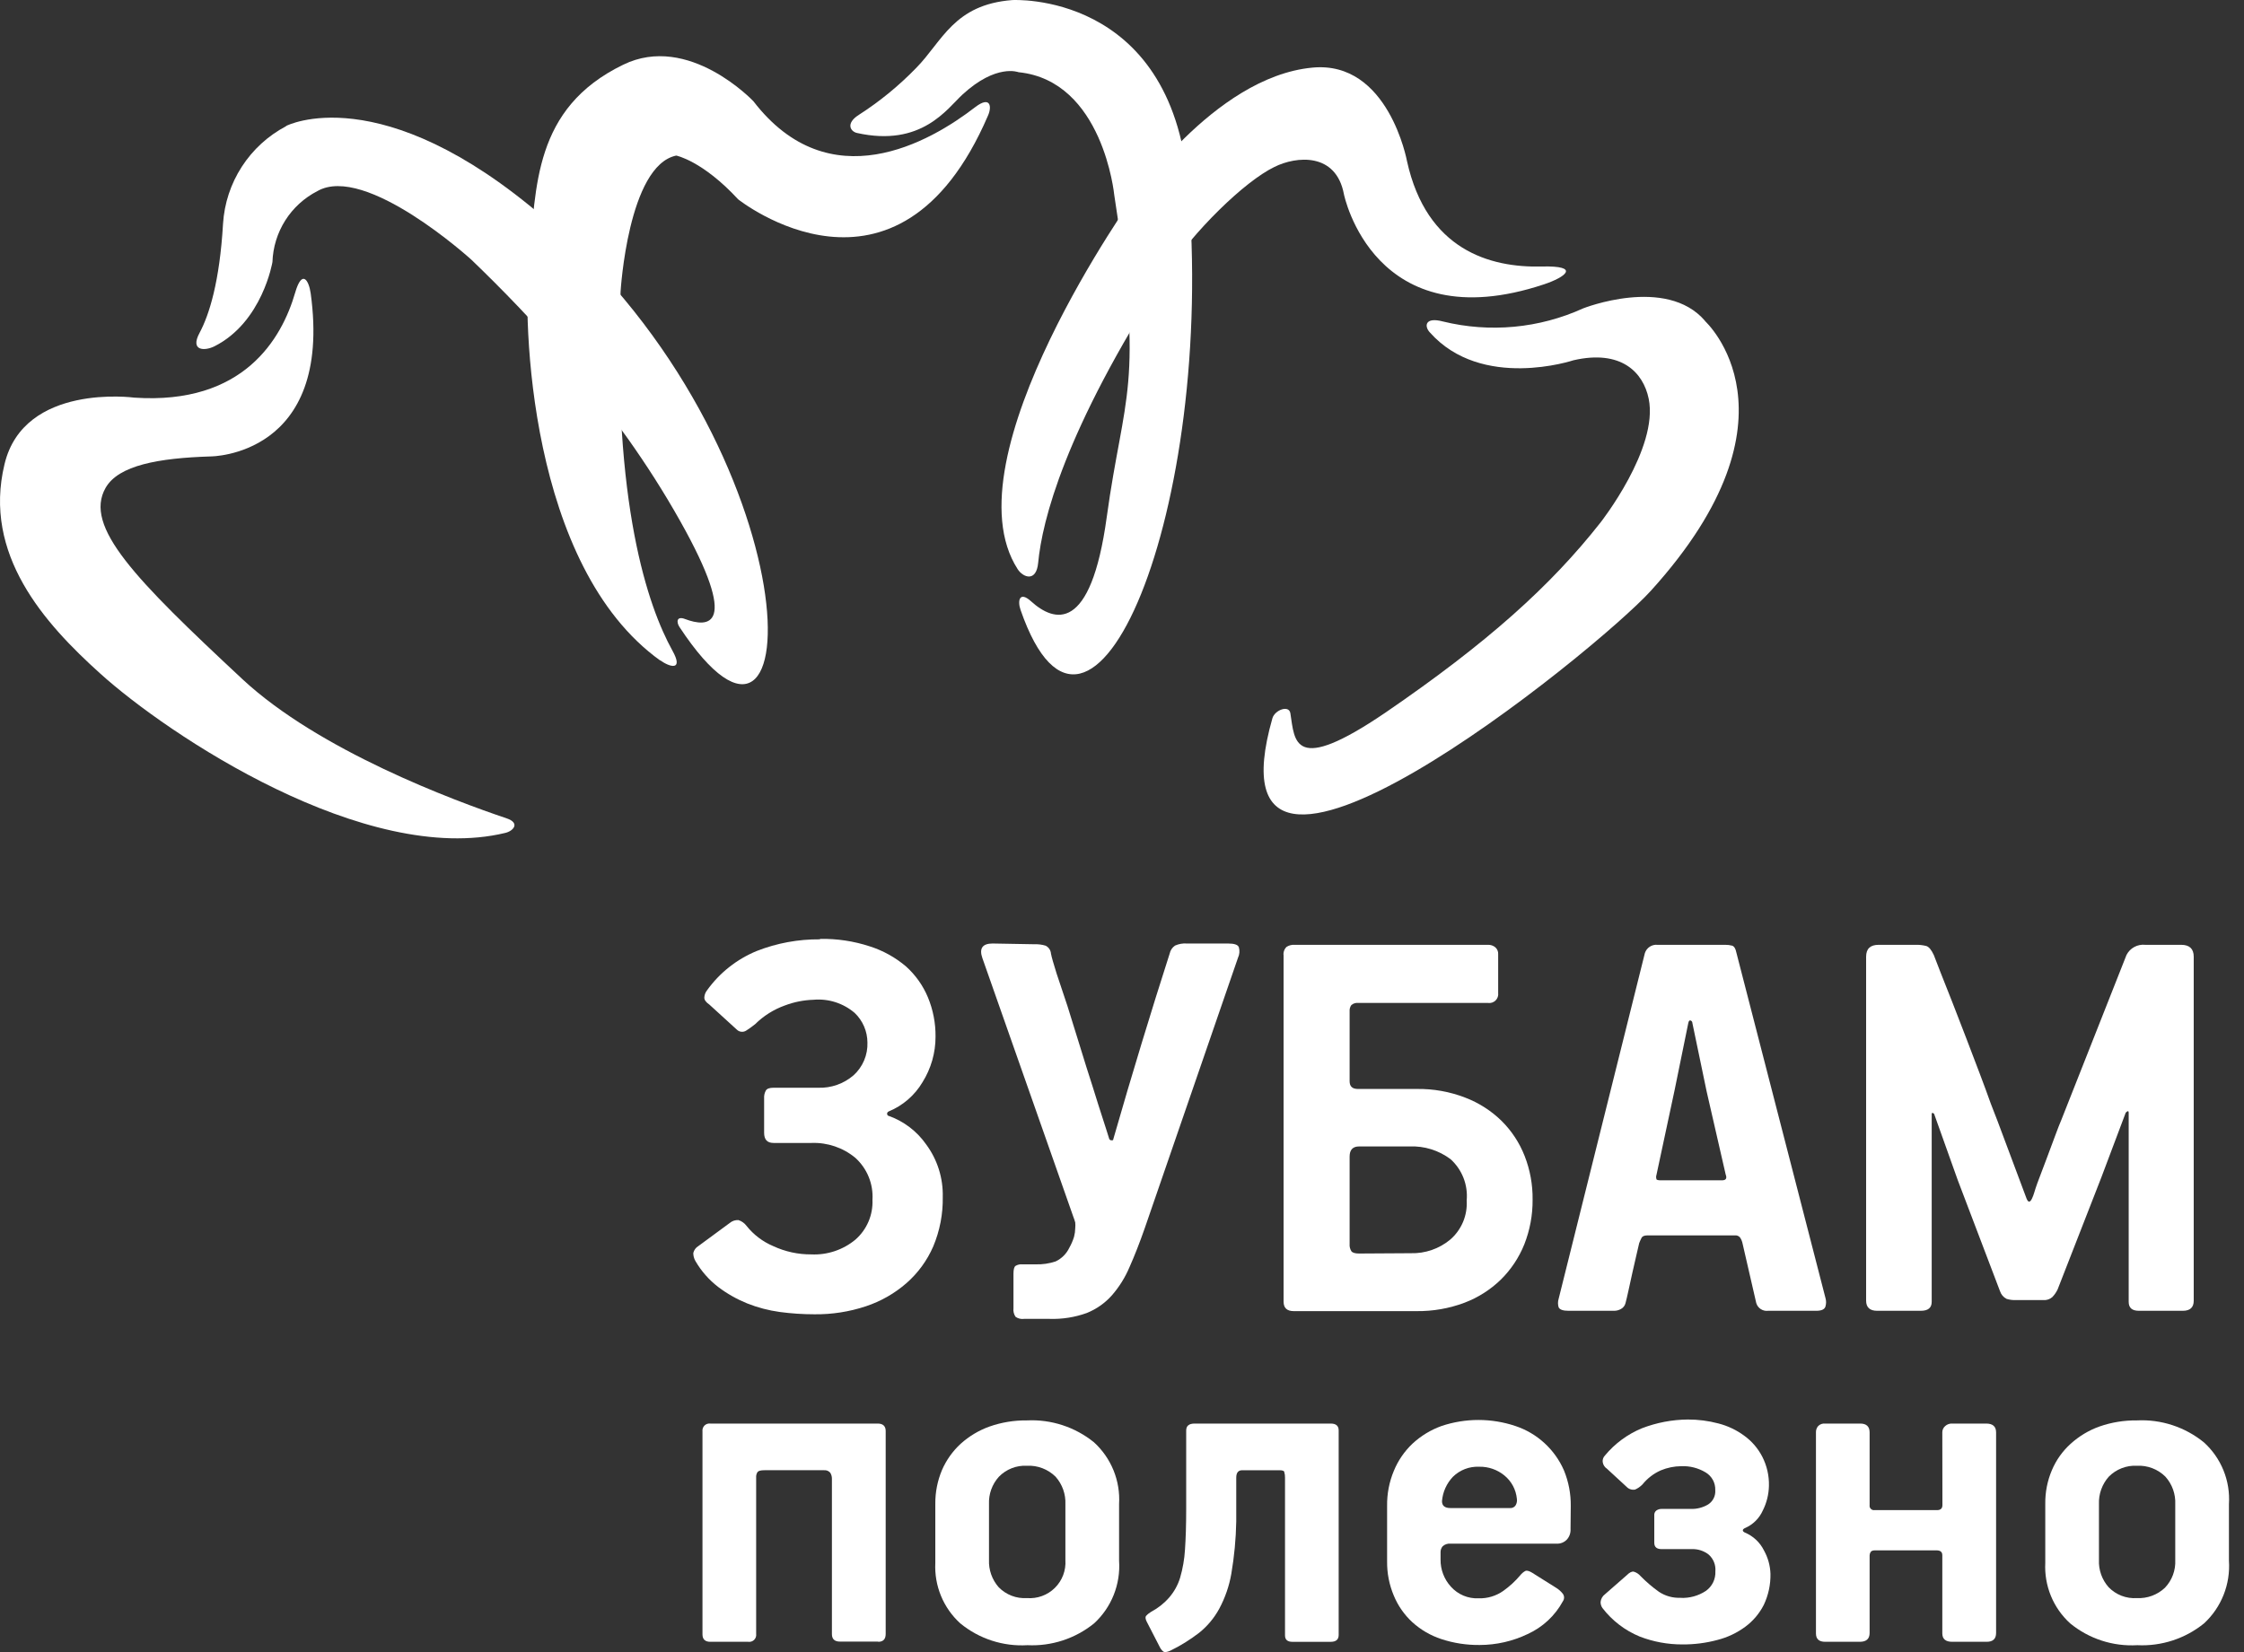 <svg width="129" height="95" viewBox="0 0 129 95" fill="none" xmlns="http://www.w3.org/2000/svg">
<rect x="0" y="0" width="129" height="95" fill="#333333" stroke="none"/>
<path d="M47.145 53.99C48.113 53.972 49.078 54.116 49.998 54.418C50.763 54.661 51.472 55.054 52.084 55.574C52.629 56.064 53.059 56.669 53.341 57.346C53.64 58.065 53.789 58.836 53.781 59.614C53.783 60.539 53.523 61.445 53.033 62.229C52.584 62.987 51.9 63.578 51.085 63.913C51.063 63.923 51.044 63.938 51.029 63.956C51.014 63.975 51.003 63.996 50.997 64.02C50.994 64.044 50.997 64.069 51.006 64.092C51.014 64.115 51.029 64.135 51.047 64.152C51.941 64.46 52.714 65.046 53.253 65.823C53.891 66.693 54.222 67.749 54.196 68.827C54.214 69.804 54.027 70.773 53.649 71.674C53.298 72.483 52.772 73.204 52.109 73.785C51.427 74.38 50.632 74.833 49.772 75.117C48.819 75.433 47.821 75.588 46.818 75.576C46.154 75.576 45.491 75.532 44.832 75.444C44.186 75.356 43.553 75.189 42.947 74.948C42.358 74.709 41.802 74.394 41.294 74.011C40.76 73.602 40.312 73.092 39.975 72.509C39.895 72.37 39.854 72.211 39.855 72.051C39.875 71.969 39.91 71.891 39.96 71.823C40.009 71.755 40.072 71.698 40.144 71.655L41.954 70.323C42.093 70.206 42.27 70.148 42.451 70.159C42.637 70.219 42.8 70.335 42.916 70.492C43.322 71.002 43.849 71.401 44.449 71.655C45.134 71.974 45.88 72.137 46.636 72.132C47.561 72.176 48.469 71.871 49.181 71.278C49.503 70.994 49.758 70.642 49.926 70.248C50.095 69.853 50.173 69.425 50.155 68.997C50.183 68.545 50.109 68.093 49.938 67.674C49.767 67.255 49.504 66.88 49.168 66.577C48.464 65.994 47.569 65.69 46.655 65.723H44.468C44.103 65.723 43.927 65.528 43.927 65.138V63.165C43.915 63.006 43.95 62.846 44.028 62.706C44.091 62.599 44.242 62.549 44.468 62.549H47.032C47.776 62.576 48.504 62.32 49.068 61.833C49.33 61.596 49.537 61.304 49.675 60.978C49.813 60.653 49.878 60.301 49.866 59.948C49.864 59.629 49.799 59.314 49.672 59.021C49.546 58.728 49.362 58.464 49.131 58.245C48.806 57.967 48.429 57.758 48.022 57.628C47.615 57.498 47.187 57.452 46.761 57.49C46.2 57.508 45.646 57.618 45.121 57.817C44.48 58.046 43.896 58.413 43.412 58.892C43.254 59.02 43.088 59.14 42.916 59.25C42.831 59.311 42.727 59.34 42.623 59.33C42.52 59.321 42.423 59.275 42.35 59.2L40.779 57.767C40.578 57.629 40.477 57.49 40.49 57.34C40.502 57.195 40.556 57.057 40.647 56.944C41.37 55.935 42.364 55.151 43.513 54.681C44.666 54.23 45.894 54.004 47.132 54.015" fill="white"/>
<path d="M59.48 54.298C59.693 54.29 59.906 54.318 60.109 54.38C60.196 54.423 60.27 54.488 60.324 54.568C60.378 54.649 60.41 54.742 60.417 54.839C60.455 55.046 60.568 55.423 60.737 55.97L61.366 57.855C61.598 58.59 61.837 59.357 62.082 60.161C62.327 60.966 62.572 61.739 62.805 62.461C63.037 63.184 63.226 63.831 63.402 64.347C63.578 64.862 63.691 65.27 63.76 65.472C63.767 65.502 63.785 65.529 63.811 65.547C63.836 65.566 63.867 65.574 63.898 65.572C63.967 65.572 63.999 65.572 63.999 65.509C64.547 63.599 65.092 61.755 65.633 59.979C66.173 58.203 66.709 56.487 67.241 54.833C67.28 54.645 67.391 54.481 67.549 54.374C67.764 54.278 67.999 54.237 68.234 54.255H70.591C70.955 54.255 71.169 54.324 71.219 54.474C71.275 54.673 71.257 54.885 71.169 55.071L65.808 70.624C65.513 71.466 65.224 72.208 64.935 72.855C64.684 73.454 64.338 74.007 63.911 74.495C63.517 74.936 63.026 75.28 62.478 75.501C61.794 75.748 61.069 75.863 60.341 75.84H58.871C58.698 75.864 58.523 75.821 58.381 75.721C58.282 75.575 58.239 75.399 58.261 75.224V73.245C58.261 73 58.299 72.849 58.381 72.792C58.498 72.722 58.634 72.691 58.77 72.704H59.525C59.919 72.718 60.313 72.66 60.687 72.535C61.032 72.371 61.309 72.094 61.472 71.749C61.585 71.55 61.676 71.339 61.743 71.121C61.786 70.959 61.809 70.792 61.812 70.624C61.822 70.516 61.822 70.406 61.812 70.298C61.783 70.189 61.747 70.082 61.705 69.977L56.477 55.103C56.276 54.537 56.477 54.255 57.061 54.255L59.48 54.298Z" fill="white"/>
<path d="M77.585 62.172C77.585 62.474 77.742 62.619 78.062 62.619H81.443C82.394 62.604 83.34 62.773 84.227 63.115C85.012 63.414 85.727 63.872 86.326 64.46C86.901 65.031 87.35 65.716 87.646 66.471C87.959 67.271 88.115 68.125 88.104 68.984C88.112 69.864 87.95 70.736 87.627 71.555C87.321 72.317 86.861 73.008 86.276 73.584C85.675 74.167 84.96 74.621 84.177 74.916C83.303 75.242 82.376 75.404 81.443 75.394H74.374C73.984 75.394 73.789 75.212 73.789 74.847V54.946C73.776 54.855 73.785 54.764 73.815 54.677C73.844 54.591 73.894 54.513 73.959 54.449C74.092 54.364 74.248 54.322 74.405 54.33H85.54C85.691 54.325 85.838 54.374 85.955 54.468C86.014 54.518 86.059 54.581 86.089 54.652C86.118 54.723 86.131 54.8 86.125 54.877V57.095C86.135 57.174 86.127 57.254 86.102 57.33C86.076 57.405 86.033 57.473 85.977 57.529C85.92 57.585 85.851 57.627 85.775 57.653C85.7 57.677 85.619 57.684 85.54 57.673H78.094C78.021 57.663 77.948 57.669 77.877 57.69C77.807 57.71 77.742 57.745 77.686 57.792C77.611 57.896 77.575 58.023 77.585 58.151V62.172ZM81.098 72.064C81.927 72.088 82.736 71.809 83.373 71.278C83.692 71.001 83.943 70.653 84.107 70.263C84.27 69.873 84.341 69.451 84.315 69.028C84.355 68.589 84.292 68.146 84.132 67.735C83.972 67.324 83.718 66.956 83.391 66.659C82.713 66.148 81.877 65.888 81.029 65.924H78.132C77.767 65.924 77.585 66.119 77.585 66.508V71.536C77.573 71.681 77.609 71.826 77.686 71.95C77.755 72.038 77.899 72.082 78.132 72.082L81.098 72.064Z" fill="white"/>
<path d="M104.945 74.659C104.985 74.805 104.985 74.959 104.945 75.105C104.908 75.281 104.732 75.375 104.418 75.375H101.646C101.498 75.394 101.347 75.36 101.221 75.278C101.096 75.197 101.004 75.073 100.961 74.929L100.176 71.516C100.152 71.383 100.098 71.256 100.019 71.146C99.983 71.107 99.939 71.078 99.89 71.059C99.841 71.04 99.788 71.034 99.736 71.039H94.709C94.526 71.039 94.413 71.089 94.369 71.177C94.317 71.277 94.271 71.38 94.231 71.485C94.185 71.665 94.129 71.91 94.061 72.22C93.992 72.528 93.917 72.849 93.835 73.207C93.754 73.565 93.684 73.898 93.615 74.212C93.546 74.526 93.49 74.772 93.446 74.929C93.429 75 93.398 75.068 93.353 75.126C93.309 75.185 93.253 75.233 93.188 75.268C93.07 75.337 92.935 75.374 92.798 75.375H90.165C89.845 75.375 89.663 75.306 89.6 75.174C89.552 75.016 89.552 74.848 89.6 74.69L94.558 54.807C94.606 54.658 94.703 54.53 94.833 54.443C94.963 54.356 95.118 54.316 95.274 54.33H99.17C99.308 54.328 99.445 54.345 99.579 54.38C99.692 54.418 99.774 54.55 99.818 54.776L104.945 74.659ZM98.108 62.757L97.291 58.835C97.291 58.741 97.229 58.691 97.172 58.678C97.115 58.666 97.078 58.716 97.053 58.835L96.267 62.687L95.224 67.564C95.198 67.641 95.198 67.725 95.224 67.803C95.224 67.847 95.325 67.872 95.463 67.872H98.994C99.221 67.872 99.29 67.759 99.202 67.532L98.108 62.757Z" fill="white"/>
<path d="M125.469 75.375H122.956C122.566 75.375 122.371 75.205 122.371 74.859V63.982C122.371 63.869 122.315 63.869 122.201 63.982L120.8 67.702L118.287 74.143C118.209 74.308 118.105 74.459 117.979 74.589C117.909 74.65 117.829 74.696 117.741 74.725C117.654 74.755 117.561 74.766 117.47 74.759H115.899C115.714 74.767 115.529 74.744 115.352 74.69C115.263 74.645 115.184 74.583 115.119 74.507C115.055 74.432 115.006 74.344 114.975 74.25L112.549 67.872L111.186 64.051C111.16 64.026 111.13 64.007 111.098 63.994C111.098 63.994 111.047 63.994 111.047 64.051V74.859C111.047 75.205 110.84 75.375 110.419 75.375H107.905C107.497 75.375 107.277 75.18 107.277 74.797V55.014C107.277 54.556 107.516 54.33 108 54.33H110.111C110.323 54.324 110.534 54.347 110.739 54.399C110.89 54.449 111.028 54.619 111.167 54.914L111.556 55.919C111.751 56.41 111.977 56.975 112.229 57.622C112.48 58.27 112.744 58.955 113.027 59.684C113.31 60.413 113.573 61.104 113.812 61.745C114.051 62.386 114.271 62.964 114.441 63.454L114.83 64.459L116.502 68.927C116.596 69.154 116.697 69.154 116.81 68.927C116.923 68.701 116.961 68.469 117.118 68.041L117.633 66.678C117.815 66.2 117.985 65.741 118.142 65.314C118.299 64.887 118.418 64.585 118.488 64.428L122.245 54.914C122.345 54.719 122.5 54.559 122.692 54.455C122.884 54.351 123.103 54.307 123.32 54.33H125.387C125.865 54.33 126.11 54.556 126.11 55.014V74.797C126.11 75.18 125.903 75.375 125.482 75.375" fill="white"/>
<path d="M50.482 94.397H48.282C47.981 94.397 47.824 94.252 47.824 93.969V85.027C47.825 84.907 47.792 84.79 47.729 84.688C47.686 84.637 47.63 84.597 47.568 84.571C47.506 84.546 47.438 84.537 47.371 84.543H43.946C43.739 84.543 43.607 84.575 43.55 84.644C43.487 84.74 43.458 84.856 43.469 84.971V93.957C43.477 94.019 43.471 94.082 43.451 94.141C43.431 94.2 43.397 94.254 43.353 94.298C43.308 94.342 43.254 94.375 43.194 94.394C43.135 94.413 43.072 94.419 43.01 94.409H40.836C40.534 94.409 40.383 94.265 40.383 93.982V82.312C40.375 82.251 40.381 82.189 40.401 82.13C40.421 82.071 40.454 82.018 40.497 81.974C40.541 81.93 40.594 81.897 40.653 81.878C40.712 81.858 40.774 81.852 40.836 81.86H50.457C50.758 81.86 50.915 82.005 50.915 82.287V93.957C50.915 94.258 50.771 94.409 50.482 94.409" fill="white"/>
<path d="M64.332 89.746C64.378 90.416 64.273 91.087 64.025 91.71C63.777 92.333 63.392 92.893 62.899 93.347C61.819 94.223 60.455 94.671 59.066 94.604C57.665 94.687 56.285 94.238 55.201 93.347C54.72 92.91 54.343 92.371 54.095 91.77C53.847 91.169 53.736 90.521 53.768 89.872V86.479C53.762 85.81 53.892 85.147 54.152 84.531C54.401 83.958 54.767 83.445 55.226 83.022C55.709 82.587 56.273 82.249 56.885 82.03C57.576 81.788 58.303 81.669 59.034 81.678C60.429 81.609 61.8 82.057 62.886 82.934C63.378 83.382 63.762 83.933 64.013 84.549C64.263 85.164 64.372 85.828 64.332 86.491V89.746ZM61.246 86.504C61.272 85.921 61.069 85.35 60.681 84.914C60.465 84.701 60.207 84.535 59.924 84.427C59.64 84.318 59.337 84.27 59.034 84.286C58.737 84.27 58.44 84.318 58.162 84.427C57.885 84.535 57.634 84.701 57.426 84.914C57.035 85.344 56.83 85.911 56.854 86.491V89.696C56.83 90.271 57.028 90.834 57.407 91.267C57.617 91.483 57.871 91.651 58.152 91.76C58.433 91.868 58.734 91.915 59.034 91.895C59.328 91.919 59.624 91.878 59.901 91.777C60.179 91.676 60.431 91.516 60.641 91.308C60.851 91.101 61.013 90.851 61.118 90.575C61.222 90.299 61.266 90.003 61.246 89.709V86.504Z" fill="white"/>
<path d="M68.661 81.86H76.498C76.806 81.86 76.956 81.992 76.956 82.256V94.014C76.956 94.278 76.806 94.41 76.498 94.41H74.292C74.009 94.41 73.871 94.284 73.871 94.039V84.971C73.875 84.86 73.86 84.75 73.827 84.644C73.827 84.575 73.707 84.544 73.557 84.544H71.408C71.181 84.544 71.068 84.688 71.068 84.971V87.485C71.05 88.494 70.955 89.5 70.785 90.495C70.663 91.2 70.427 91.881 70.088 92.512C69.799 93.042 69.409 93.51 68.938 93.888C68.422 94.287 67.866 94.633 67.279 94.919C67.072 95.013 66.933 95.025 66.858 94.956C66.775 94.883 66.709 94.793 66.663 94.692L65.922 93.253C65.846 93.103 65.834 92.989 65.878 92.927C65.965 92.83 66.067 92.747 66.179 92.681C66.57 92.475 66.92 92.198 67.21 91.865C67.496 91.535 67.71 91.15 67.838 90.733C67.994 90.203 68.088 89.657 68.121 89.106C68.165 88.478 68.19 87.698 68.19 86.775V82.256C68.19 81.992 68.353 81.86 68.674 81.86" fill="white"/>
<path d="M90.285 87.912C90.293 88.026 90.278 88.141 90.24 88.249C90.203 88.357 90.143 88.456 90.065 88.54C89.99 88.615 89.901 88.674 89.803 88.713C89.704 88.752 89.599 88.77 89.493 88.766H83.379C83.299 88.759 83.219 88.768 83.144 88.793C83.068 88.818 82.998 88.858 82.939 88.911C82.856 89.004 82.812 89.126 82.813 89.25V89.671C82.804 90.252 83.017 90.814 83.41 91.242C83.609 91.463 83.853 91.638 84.127 91.753C84.401 91.868 84.697 91.921 84.994 91.908C85.503 91.925 86.004 91.775 86.42 91.481C86.784 91.222 87.114 90.918 87.401 90.576C87.478 90.479 87.575 90.398 87.683 90.337C87.778 90.293 87.91 90.337 88.079 90.438L89.468 91.311C89.613 91.402 89.74 91.516 89.845 91.651C89.889 91.713 89.913 91.788 89.913 91.864C89.913 91.941 89.889 92.016 89.845 92.078C89.393 92.91 88.683 93.571 87.822 93.963C86.96 94.376 86.018 94.591 85.063 94.592C84.314 94.601 83.569 94.487 82.857 94.252C82.238 94.049 81.668 93.717 81.186 93.278C80.725 92.852 80.363 92.331 80.124 91.751C79.862 91.129 79.731 90.459 79.74 89.784V86.592C79.73 85.905 79.86 85.222 80.124 84.588C80.366 83.993 80.733 83.458 81.198 83.016C81.681 82.568 82.25 82.222 82.87 81.999C84.246 81.538 85.735 81.538 87.112 81.999C87.731 82.204 88.301 82.538 88.782 82.979C89.264 83.42 89.648 83.957 89.908 84.556C90.174 85.206 90.307 85.903 90.298 86.605L90.285 87.912ZM85.025 84.342C84.749 84.331 84.472 84.376 84.214 84.475C83.956 84.575 83.721 84.726 83.523 84.921C83.159 85.302 82.938 85.797 82.895 86.322C82.895 86.586 83.058 86.718 83.379 86.718H86.804C86.866 86.724 86.928 86.713 86.985 86.686C87.041 86.66 87.089 86.619 87.124 86.567C87.195 86.452 87.221 86.316 87.2 86.184C87.174 85.923 87.098 85.669 86.974 85.439C86.849 85.208 86.681 85.004 86.477 84.839C86.074 84.511 85.569 84.335 85.05 84.342" fill="white"/>
<path d="M96.6 91.883C97.116 91.908 97.626 91.77 98.058 91.487C98.239 91.361 98.384 91.191 98.481 90.993C98.577 90.795 98.622 90.576 98.611 90.356C98.626 90.177 98.6 89.997 98.533 89.83C98.467 89.663 98.362 89.514 98.228 89.395C97.951 89.178 97.606 89.066 97.254 89.08H95.526C95.243 89.08 95.099 88.961 95.099 88.716V87.132C95.094 87.079 95.103 87.026 95.125 86.978C95.147 86.929 95.181 86.887 95.224 86.856C95.311 86.797 95.414 86.766 95.519 86.768H97.191C97.544 86.781 97.893 86.691 98.197 86.51C98.332 86.422 98.442 86.3 98.514 86.155C98.586 86.01 98.617 85.848 98.605 85.687C98.612 85.483 98.565 85.281 98.468 85.102C98.371 84.923 98.227 84.774 98.052 84.669C97.63 84.415 97.143 84.29 96.651 84.311C96.247 84.314 95.848 84.395 95.475 84.55C95.064 84.732 94.702 85.01 94.42 85.36C94.298 85.486 94.153 85.587 93.993 85.656C93.905 85.672 93.815 85.666 93.731 85.638C93.646 85.611 93.57 85.563 93.509 85.499L92.377 84.455C92.31 84.412 92.253 84.353 92.211 84.285C92.168 84.216 92.142 84.139 92.132 84.059C92.126 83.993 92.135 83.926 92.158 83.863C92.181 83.8 92.217 83.742 92.264 83.695C92.834 83.008 93.564 82.471 94.388 82.13C95.229 81.806 96.121 81.635 97.021 81.627C97.617 81.624 98.211 81.701 98.787 81.854C99.322 81.991 99.826 82.23 100.27 82.558C100.706 82.873 101.061 83.286 101.307 83.764C101.573 84.282 101.705 84.859 101.69 85.442C101.68 85.934 101.56 86.417 101.339 86.856C101.135 87.315 100.764 87.679 100.302 87.874C100.226 87.912 100.189 87.956 100.189 88C100.189 88.044 100.226 88.088 100.302 88.125C100.784 88.325 101.178 88.693 101.408 89.162C101.636 89.573 101.763 90.031 101.778 90.501C101.79 91.117 101.659 91.728 101.395 92.285C101.143 92.781 100.78 93.211 100.333 93.542C99.853 93.897 99.309 94.155 98.731 94.302C98.071 94.48 97.39 94.566 96.707 94.56C95.871 94.562 95.042 94.409 94.263 94.108C93.417 93.759 92.677 93.193 92.12 92.468C92.047 92.365 92.01 92.241 92.013 92.116C92.022 92.029 92.049 91.945 92.092 91.869C92.136 91.793 92.194 91.728 92.264 91.676L93.521 90.576C93.672 90.425 93.804 90.356 93.917 90.375C94.071 90.42 94.209 90.51 94.313 90.633C94.636 90.962 94.987 91.262 95.362 91.531C95.733 91.779 96.174 91.9 96.619 91.877" fill="white"/>
<path d="M111.657 82.369C111.655 82.3 111.669 82.231 111.698 82.168C111.726 82.105 111.768 82.049 111.82 82.005C111.875 81.954 111.94 81.915 112.01 81.891C112.08 81.866 112.154 81.855 112.229 81.86H114.183C114.56 81.86 114.749 82.03 114.749 82.369V93.9C114.749 94.24 114.566 94.409 114.208 94.409H112.229C111.852 94.409 111.657 94.252 111.657 93.925V89.432C111.657 89.244 111.55 89.15 111.318 89.15H107.792C107.654 89.15 107.572 89.187 107.535 89.25C107.5 89.305 107.481 89.368 107.478 89.432V93.9C107.478 94.24 107.29 94.409 106.912 94.409H104.927C104.569 94.409 104.393 94.252 104.393 93.925V82.369C104.388 82.236 104.432 82.106 104.518 82.005C104.571 81.951 104.635 81.91 104.706 81.885C104.777 81.86 104.852 81.852 104.927 81.86H106.938C107.296 81.86 107.478 82.03 107.478 82.369V86.548C107.472 86.587 107.475 86.626 107.487 86.664C107.498 86.701 107.519 86.736 107.547 86.764C107.574 86.792 107.608 86.813 107.645 86.826C107.682 86.839 107.722 86.842 107.761 86.837H111.355C111.563 86.837 111.663 86.736 111.663 86.548L111.657 82.369Z" fill="white"/>
<path d="M128.134 89.747C128.179 90.415 128.075 91.086 127.828 91.709C127.581 92.332 127.198 92.892 126.707 93.347C125.626 94.225 124.259 94.672 122.868 94.604C121.467 94.686 120.087 94.237 119.003 93.347C118.523 92.909 118.147 92.371 117.9 91.77C117.653 91.169 117.543 90.521 117.576 89.872V86.479C117.567 85.81 117.697 85.146 117.96 84.531C118.204 83.956 118.571 83.442 119.034 83.023C119.515 82.587 120.076 82.249 120.687 82.03C121.379 81.788 122.109 81.669 122.842 81.678C124.236 81.608 125.605 82.056 126.688 82.935C127.182 83.38 127.569 83.931 127.819 84.547C128.07 85.163 128.177 85.828 128.134 86.492V89.747ZM125.048 86.504C125.076 85.92 124.873 85.349 124.483 84.914C124.268 84.701 124.012 84.534 123.729 84.426C123.447 84.318 123.145 84.27 122.842 84.286C122.544 84.27 122.246 84.318 121.968 84.427C121.689 84.535 121.437 84.701 121.227 84.914C120.842 85.347 120.639 85.912 120.662 86.492V89.696C120.635 90.272 120.833 90.835 121.215 91.267C121.424 91.484 121.678 91.653 121.959 91.762C122.24 91.87 122.542 91.916 122.842 91.896C123.138 91.911 123.434 91.866 123.711 91.763C123.989 91.66 124.243 91.502 124.457 91.299C124.658 91.088 124.814 90.838 124.916 90.564C125.017 90.291 125.062 90 125.048 89.709V86.504Z" fill="white"/>
<path d="M29.047 47.895C29.506 47.788 29.92 47.329 29.129 47.059C26.087 46.035 18.339 43.157 13.928 39.047C7.757 33.291 4.797 30.281 6.072 28.05C6.814 26.755 9.114 26.34 12.111 26.246C12.111 26.246 19.143 26.246 17.861 16.87C17.755 16.116 17.365 15.463 16.969 16.826C16.202 19.472 14.009 23.293 7.719 22.865C7.719 22.865 1.378 22.005 0.26 26.692C-0.997 31.883 2.547 35.836 5.764 38.733C9.648 42.245 21.016 49.837 29.047 47.895Z" fill="white"/>
<path d="M16.447 7.256C15.413 7.801 14.537 8.603 13.902 9.584C13.267 10.566 12.895 11.694 12.822 12.861C12.627 16.198 12.03 18.102 11.47 19.145C10.911 20.188 11.766 20.195 12.331 19.912C15.09 18.517 15.662 15.067 15.662 15.067C15.69 14.219 15.944 13.393 16.398 12.676C16.852 11.959 17.49 11.377 18.245 10.989C21.016 9.399 27.099 14.935 27.099 14.935C30.442 18.152 35.369 23.318 39.089 29.941C42.595 36.169 40.679 36.087 39.384 35.597C38.894 35.408 38.875 35.767 39.057 36.049C46.693 47.643 46.944 25.957 31.29 12.534C21.864 4.415 16.447 7.243 16.447 7.243" fill="white"/>
<path d="M37.939 37.96C38.523 38.381 39.315 38.588 38.649 37.401C37.26 34.887 35.205 29.018 35.676 16.758C35.676 16.758 36.104 9.518 38.875 8.946C38.875 8.946 40.383 9.242 42.432 11.46C42.432 11.46 51.581 18.768 56.797 6.646C57.03 6.125 56.935 5.496 56.068 6.156C53.454 8.18 47.679 11.504 43.312 5.823C43.312 5.823 39.591 1.877 35.821 3.724C30.637 6.238 30.844 10.819 30.417 14.797C30.021 18.486 30.417 32.574 37.958 37.985" fill="white"/>
<path d="M58.192 0.004C54.837 0.262 54.177 2.367 52.681 3.894C51.688 4.921 50.578 5.83 49.376 6.602C48.59 7.099 48.898 7.564 49.263 7.646C52.977 8.475 54.453 6.244 55.327 5.44C57.275 3.643 58.55 4.152 58.55 4.152C63.414 4.642 64.055 11.215 64.055 11.215C65.796 22.262 64.596 22.633 63.622 29.74C62.704 36.433 60.612 35.792 59.267 34.573C58.607 33.976 58.481 34.541 58.67 35.075C62.654 46.569 69.95 29.319 68.291 10.536C67.304 -0.53 58.192 0.004 58.192 0.004Z" fill="white"/>
<path d="M58.5 32.725C58.808 33.209 59.575 33.498 59.681 32.361C59.908 29.96 61.19 24.776 66.977 15.809C68.605 13.295 71.546 10.43 73.261 9.6C74.518 8.972 76.806 8.752 77.258 11.171C77.258 11.171 78.967 19.611 88.764 16.349C89.983 15.941 90.907 15.268 88.62 15.325C85.653 15.4 82.009 14.37 80.884 9.267C80.884 9.267 79.822 3.473 75.448 3.888C69.698 4.428 64.985 11.737 65.299 11.115C65.299 11.115 54.384 26.341 58.5 32.725Z" fill="white"/>
<path d="M98.014 18.448C95.777 15.846 91.014 17.731 91.014 17.731C88.486 18.883 85.643 19.148 82.945 18.485C81.902 18.209 81.871 18.768 82.197 19.114C85.182 22.476 90.454 20.716 90.454 20.716C93.188 20.088 94.464 21.401 94.778 22.928C95.362 25.781 92.007 30.048 92.007 30.048C89.141 33.693 85.509 36.961 79.646 40.976C74.323 44.596 74.436 42.629 74.179 41.014C74.097 40.517 73.287 40.831 73.148 41.297C68.982 55.888 91.781 37.425 94.91 33.963C104.016 23.909 98.014 18.46 98.014 18.46" fill="white"/>
</svg>
